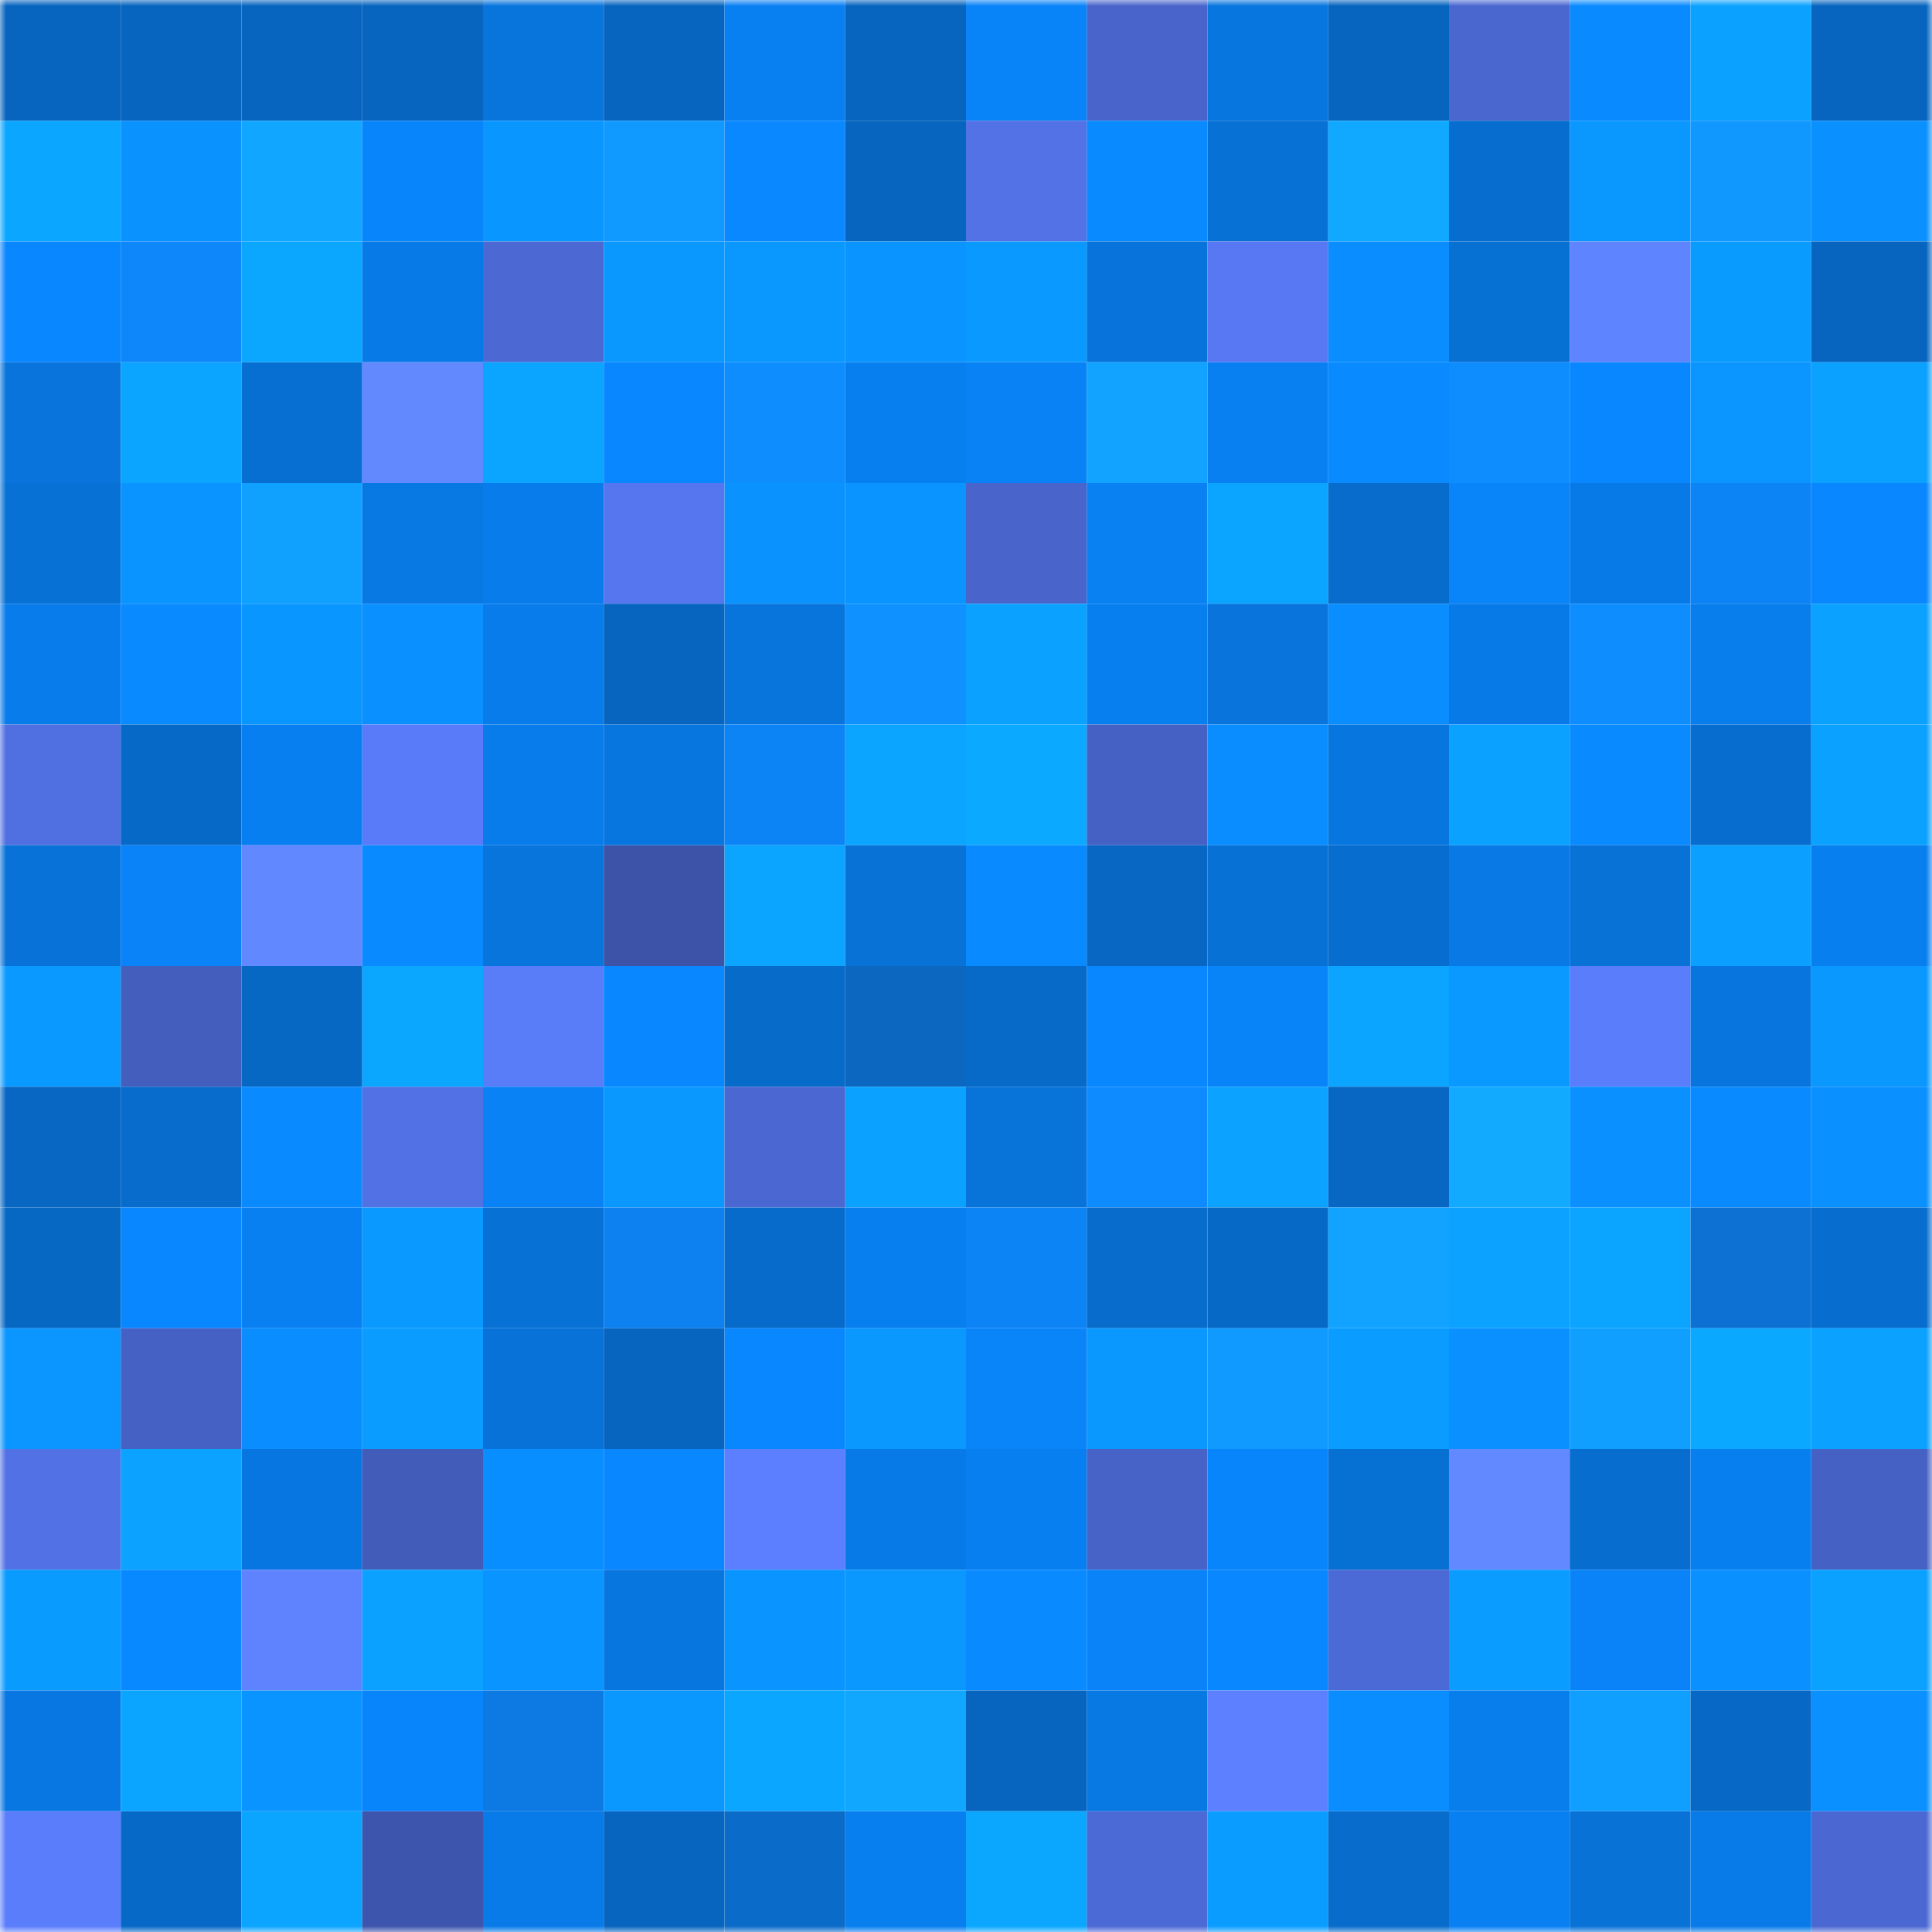 <svg viewBox="0 0 160 160" fill="none" role="img" xmlns="http://www.w3.org/2000/svg" width="240" height="240" name="ens%2Cj%C3%A0pan.eth"><mask id="1840673904" mask-type="alpha" maskUnits="userSpaceOnUse" x="0" y="0" width="160" height="160"><rect width="160" height="160" fill="#FFFFFF"></rect></mask><g mask="url(#1840673904)"><rect x="0" y="0" width="10" height="10" fill="#0765bf"></rect><rect x="10" y="0" width="10" height="10" fill="#0765bf"></rect><rect x="20" y="0" width="10" height="10" fill="#0765bf"></rect><rect x="30" y="0" width="10" height="10" fill="#0765bf"></rect><rect x="40" y="0" width="10" height="10" fill="#0875dd"></rect><rect x="50" y="0" width="10" height="10" fill="#0765bf"></rect><rect x="60" y="0" width="10" height="10" fill="#0980f2"></rect><rect x="70" y="0" width="10" height="10" fill="#0765bf"></rect><rect x="80" y="0" width="10" height="10" fill="#0983f8"></rect><rect x="90" y="0" width="10" height="10" fill="#4965cb"></rect><rect x="100" y="0" width="10" height="10" fill="#0876df"></rect><rect x="110" y="0" width="10" height="10" fill="#0765bf"></rect><rect x="120" y="0" width="10" height="10" fill="#4a67d0"></rect><rect x="130" y="0" width="10" height="10" fill="#098bff"></rect><rect x="140" y="0" width="10" height="10" fill="#0ba1ff"></rect><rect x="150" y="0" width="10" height="10" fill="#0765bf"></rect><rect x="0" y="10" width="10" height="10" fill="#0ba6ff"></rect><rect x="10" y="10" width="10" height="10" fill="#0a92ff"></rect><rect x="20" y="10" width="10" height="10" fill="#11a6ff"></rect><rect x="30" y="10" width="10" height="10" fill="#0985fb"></rect><rect x="40" y="10" width="10" height="10" fill="#0a96ff"></rect><rect x="50" y="10" width="10" height="10" fill="#109aff"></rect><rect x="60" y="10" width="10" height="10" fill="#0988ff"></rect><rect x="70" y="10" width="10" height="10" fill="#0765bf"></rect><rect x="80" y="10" width="10" height="10" fill="#5272e5"></rect><rect x="90" y="10" width="10" height="10" fill="#098bff"></rect><rect x="100" y="10" width="10" height="10" fill="#0871d5"></rect><rect x="110" y="10" width="10" height="10" fill="#11a9ff"></rect><rect x="120" y="10" width="10" height="10" fill="#076dce"></rect><rect x="130" y="10" width="10" height="10" fill="#0a98ff"></rect><rect x="140" y="10" width="10" height="10" fill="#1098ff"></rect><rect x="150" y="10" width="10" height="10" fill="#0a90ff"></rect><rect x="0" y="20" width="10" height="10" fill="#0987ff"></rect><rect x="10" y="20" width="10" height="10" fill="#0e87fb"></rect><rect x="20" y="20" width="10" height="10" fill="#0ba7ff"></rect><rect x="30" y="20" width="10" height="10" fill="#087ae7"></rect><rect x="40" y="20" width="10" height="10" fill="#4c69d3"></rect><rect x="50" y="20" width="10" height="10" fill="#0a98ff"></rect><rect x="60" y="20" width="10" height="10" fill="#0a98ff"></rect><rect x="70" y="20" width="10" height="10" fill="#0a94ff"></rect><rect x="80" y="20" width="10" height="10" fill="#0a9aff"></rect><rect x="90" y="20" width="10" height="10" fill="#0874db"></rect><rect x="100" y="20" width="10" height="10" fill="#5778f2"></rect><rect x="110" y="20" width="10" height="10" fill="#098dff"></rect><rect x="120" y="20" width="10" height="10" fill="#0770d3"></rect><rect x="130" y="20" width="10" height="10" fill="#5f84ff"></rect><rect x="140" y="20" width="10" height="10" fill="#0a9bff"></rect><rect x="150" y="20" width="10" height="10" fill="#0765bf"></rect><rect x="0" y="30" width="10" height="10" fill="#0874dc"></rect><rect x="10" y="30" width="10" height="10" fill="#0ba5ff"></rect><rect x="20" y="30" width="10" height="10" fill="#076fd2"></rect><rect x="30" y="30" width="10" height="10" fill="#6389ff"></rect><rect x="40" y="30" width="10" height="10" fill="#0ba5ff"></rect><rect x="50" y="30" width="10" height="10" fill="#0987ff"></rect><rect x="60" y="30" width="10" height="10" fill="#0e8dff"></rect><rect x="70" y="30" width="10" height="10" fill="#087fef"></rect><rect x="80" y="30" width="10" height="10" fill="#0982f5"></rect><rect x="90" y="30" width="10" height="10" fill="#11a3ff"></rect><rect x="100" y="30" width="10" height="10" fill="#0980f2"></rect><rect x="110" y="30" width="10" height="10" fill="#098bff"></rect><rect x="120" y="30" width="10" height="10" fill="#0e8dff"></rect><rect x="130" y="30" width="10" height="10" fill="#0987ff"></rect><rect x="140" y="30" width="10" height="10" fill="#0a95ff"></rect><rect x="150" y="30" width="10" height="10" fill="#0ba1ff"></rect><rect x="0" y="40" width="10" height="10" fill="#0871d5"></rect><rect x="10" y="40" width="10" height="10" fill="#0a94ff"></rect><rect x="20" y="40" width="10" height="10" fill="#10a1ff"></rect><rect x="30" y="40" width="10" height="10" fill="#0878e3"></rect><rect x="40" y="40" width="10" height="10" fill="#087cea"></rect><rect x="50" y="40" width="10" height="10" fill="#5576ee"></rect><rect x="60" y="40" width="10" height="10" fill="#0a92ff"></rect><rect x="70" y="40" width="10" height="10" fill="#0a94ff"></rect><rect x="80" y="40" width="10" height="10" fill="#4965cc"></rect><rect x="90" y="40" width="10" height="10" fill="#0981f3"></rect><rect x="100" y="40" width="10" height="10" fill="#0ba4ff"></rect><rect x="110" y="40" width="10" height="10" fill="#076ccb"></rect><rect x="120" y="40" width="10" height="10" fill="#0984f9"></rect><rect x="130" y="40" width="10" height="10" fill="#087ae7"></rect><rect x="140" y="40" width="10" height="10" fill="#0d84f6"></rect><rect x="150" y="40" width="10" height="10" fill="#0987ff"></rect><rect x="0" y="50" width="10" height="10" fill="#087cea"></rect><rect x="10" y="50" width="10" height="10" fill="#098bff"></rect><rect x="20" y="50" width="10" height="10" fill="#0a96ff"></rect><rect x="30" y="50" width="10" height="10" fill="#0a90ff"></rect><rect x="40" y="50" width="10" height="10" fill="#087ceb"></rect><rect x="50" y="50" width="10" height="10" fill="#0765bf"></rect><rect x="60" y="50" width="10" height="10" fill="#0875dd"></rect><rect x="70" y="50" width="10" height="10" fill="#0f92ff"></rect><rect x="80" y="50" width="10" height="10" fill="#0ba2ff"></rect><rect x="90" y="50" width="10" height="10" fill="#087fef"></rect><rect x="100" y="50" width="10" height="10" fill="#0874dc"></rect><rect x="110" y="50" width="10" height="10" fill="#098dff"></rect><rect x="120" y="50" width="10" height="10" fill="#087ae7"></rect><rect x="130" y="50" width="10" height="10" fill="#0e8dff"></rect><rect x="140" y="50" width="10" height="10" fill="#087dec"></rect><rect x="150" y="50" width="10" height="10" fill="#0ba1ff"></rect><rect x="0" y="60" width="10" height="10" fill="#506fe0"></rect><rect x="10" y="60" width="10" height="10" fill="#0769c7"></rect><rect x="20" y="60" width="10" height="10" fill="#087ff0"></rect><rect x="30" y="60" width="10" height="10" fill="#597bf9"></rect><rect x="40" y="60" width="10" height="10" fill="#087cea"></rect><rect x="50" y="60" width="10" height="10" fill="#0876df"></rect><rect x="60" y="60" width="10" height="10" fill="#0d84f5"></rect><rect x="70" y="60" width="10" height="10" fill="#0ba5ff"></rect><rect x="80" y="60" width="10" height="10" fill="#0ba9ff"></rect><rect x="90" y="60" width="10" height="10" fill="#4661c4"></rect><rect x="100" y="60" width="10" height="10" fill="#098dff"></rect><rect x="110" y="60" width="10" height="10" fill="#0876df"></rect><rect x="120" y="60" width="10" height="10" fill="#0ba2ff"></rect><rect x="130" y="60" width="10" height="10" fill="#098bff"></rect><rect x="140" y="60" width="10" height="10" fill="#076dcf"></rect><rect x="150" y="60" width="10" height="10" fill="#0ba1ff"></rect><rect x="0" y="70" width="10" height="10" fill="#0872d8"></rect><rect x="10" y="70" width="10" height="10" fill="#0983f7"></rect><rect x="20" y="70" width="10" height="10" fill="#6288ff"></rect><rect x="30" y="70" width="10" height="10" fill="#098bff"></rect><rect x="40" y="70" width="10" height="10" fill="#0875dd"></rect><rect x="50" y="70" width="10" height="10" fill="#3c53a8"></rect><rect x="60" y="70" width="10" height="10" fill="#0ba5ff"></rect><rect x="70" y="70" width="10" height="10" fill="#0872d7"></rect><rect x="80" y="70" width="10" height="10" fill="#098aff"></rect><rect x="90" y="70" width="10" height="10" fill="#0767c3"></rect><rect x="100" y="70" width="10" height="10" fill="#0871d5"></rect><rect x="110" y="70" width="10" height="10" fill="#076ecf"></rect><rect x="120" y="70" width="10" height="10" fill="#0879e5"></rect><rect x="130" y="70" width="10" height="10" fill="#0872d7"></rect><rect x="140" y="70" width="10" height="10" fill="#0ba0ff"></rect><rect x="150" y="70" width="10" height="10" fill="#087fef"></rect><rect x="0" y="80" width="10" height="10" fill="#0a9aff"></rect><rect x="10" y="80" width="10" height="10" fill="#445ebd"></rect><rect x="20" y="80" width="10" height="10" fill="#0768c4"></rect><rect x="30" y="80" width="10" height="10" fill="#0ba7ff"></rect><rect x="40" y="80" width="10" height="10" fill="#597cf9"></rect><rect x="50" y="80" width="10" height="10" fill="#0987ff"></rect><rect x="60" y="80" width="10" height="10" fill="#076bca"></rect><rect x="70" y="80" width="10" height="10" fill="#0b67bf"></rect><rect x="80" y="80" width="10" height="10" fill="#076ac9"></rect><rect x="90" y="80" width="10" height="10" fill="#0987ff"></rect><rect x="100" y="80" width="10" height="10" fill="#0983f8"></rect><rect x="110" y="80" width="10" height="10" fill="#0ba5ff"></rect><rect x="120" y="80" width="10" height="10" fill="#0a9aff"></rect><rect x="130" y="80" width="10" height="10" fill="#5a7dfc"></rect><rect x="140" y="80" width="10" height="10" fill="#0875de"></rect><rect x="150" y="80" width="10" height="10" fill="#0a98ff"></rect><rect x="0" y="90" width="10" height="10" fill="#0767c2"></rect><rect x="10" y="90" width="10" height="10" fill="#076ccb"></rect><rect x="20" y="90" width="10" height="10" fill="#098bff"></rect><rect x="30" y="90" width="10" height="10" fill="#5171e4"></rect><rect x="40" y="90" width="10" height="10" fill="#0982f5"></rect><rect x="50" y="90" width="10" height="10" fill="#0a98ff"></rect><rect x="60" y="90" width="10" height="10" fill="#4b67d1"></rect><rect x="70" y="90" width="10" height="10" fill="#0ba1ff"></rect><rect x="80" y="90" width="10" height="10" fill="#0873d9"></rect><rect x="90" y="90" width="10" height="10" fill="#0e8bff"></rect><rect x="100" y="90" width="10" height="10" fill="#0ba3ff"></rect><rect x="110" y="90" width="10" height="10" fill="#0767c3"></rect><rect x="120" y="90" width="10" height="10" fill="#11aaff"></rect><rect x="130" y="90" width="10" height="10" fill="#0a90ff"></rect><rect x="140" y="90" width="10" height="10" fill="#098bff"></rect><rect x="150" y="90" width="10" height="10" fill="#0a90ff"></rect><rect x="0" y="100" width="10" height="10" fill="#0768c4"></rect><rect x="10" y="100" width="10" height="10" fill="#0987ff"></rect><rect x="20" y="100" width="10" height="10" fill="#0980f2"></rect><rect x="30" y="100" width="10" height="10" fill="#0a9aff"></rect><rect x="40" y="100" width="10" height="10" fill="#0871d5"></rect><rect x="50" y="100" width="10" height="10" fill="#0d81ef"></rect><rect x="60" y="100" width="10" height="10" fill="#076bcb"></rect><rect x="70" y="100" width="10" height="10" fill="#087fef"></rect><rect x="80" y="100" width="10" height="10" fill="#0d84f6"></rect><rect x="90" y="100" width="10" height="10" fill="#076ccb"></rect><rect x="100" y="100" width="10" height="10" fill="#0769c6"></rect><rect x="110" y="100" width="10" height="10" fill="#11a3ff"></rect><rect x="120" y="100" width="10" height="10" fill="#0ba3ff"></rect><rect x="130" y="100" width="10" height="10" fill="#0ba5ff"></rect><rect x="140" y="100" width="10" height="10" fill="#0c71d3"></rect><rect x="150" y="100" width="10" height="10" fill="#076ecf"></rect><rect x="0" y="110" width="10" height="10" fill="#0a95ff"></rect><rect x="10" y="110" width="10" height="10" fill="#4661c4"></rect><rect x="20" y="110" width="10" height="10" fill="#098dff"></rect><rect x="30" y="110" width="10" height="10" fill="#0a9cff"></rect><rect x="40" y="110" width="10" height="10" fill="#0872d8"></rect><rect x="50" y="110" width="10" height="10" fill="#0765bf"></rect><rect x="60" y="110" width="10" height="10" fill="#0987ff"></rect><rect x="70" y="110" width="10" height="10" fill="#0a98ff"></rect><rect x="80" y="110" width="10" height="10" fill="#0984f9"></rect><rect x="90" y="110" width="10" height="10" fill="#0a98ff"></rect><rect x="100" y="110" width="10" height="10" fill="#109aff"></rect><rect x="110" y="110" width="10" height="10" fill="#0a9cff"></rect><rect x="120" y="110" width="10" height="10" fill="#0a90ff"></rect><rect x="130" y="110" width="10" height="10" fill="#109fff"></rect><rect x="140" y="110" width="10" height="10" fill="#0ba8ff"></rect><rect x="150" y="110" width="10" height="10" fill="#0ba1ff"></rect><rect x="0" y="120" width="10" height="10" fill="#5271e5"></rect><rect x="10" y="120" width="10" height="10" fill="#0ba3ff"></rect><rect x="20" y="120" width="10" height="10" fill="#0876e0"></rect><rect x="30" y="120" width="10" height="10" fill="#425cba"></rect><rect x="40" y="120" width="10" height="10" fill="#098eff"></rect><rect x="50" y="120" width="10" height="10" fill="#0987ff"></rect><rect x="60" y="120" width="10" height="10" fill="#5c7fff"></rect><rect x="70" y="120" width="10" height="10" fill="#087ae7"></rect><rect x="80" y="120" width="10" height="10" fill="#087ff0"></rect><rect x="90" y="120" width="10" height="10" fill="#4763c8"></rect><rect x="100" y="120" width="10" height="10" fill="#0985fb"></rect><rect x="110" y="120" width="10" height="10" fill="#0770d3"></rect><rect x="120" y="120" width="10" height="10" fill="#6289ff"></rect><rect x="130" y="120" width="10" height="10" fill="#076ecf"></rect><rect x="140" y="120" width="10" height="10" fill="#087fef"></rect><rect x="150" y="120" width="10" height="10" fill="#4661c4"></rect><rect x="0" y="130" width="10" height="10" fill="#0a9bff"></rect><rect x="10" y="130" width="10" height="10" fill="#0989ff"></rect><rect x="20" y="130" width="10" height="10" fill="#5f83ff"></rect><rect x="30" y="130" width="10" height="10" fill="#0ba1ff"></rect><rect x="40" y="130" width="10" height="10" fill="#0a94ff"></rect><rect x="50" y="130" width="10" height="10" fill="#0876df"></rect><rect x="60" y="130" width="10" height="10" fill="#0a94ff"></rect><rect x="70" y="130" width="10" height="10" fill="#0a98ff"></rect><rect x="80" y="130" width="10" height="10" fill="#098bff"></rect><rect x="90" y="130" width="10" height="10" fill="#0983f7"></rect><rect x="100" y="130" width="10" height="10" fill="#0987ff"></rect><rect x="110" y="130" width="10" height="10" fill="#4c6ad6"></rect><rect x="120" y="130" width="10" height="10" fill="#0a9cff"></rect><rect x="130" y="130" width="10" height="10" fill="#0983f7"></rect><rect x="140" y="130" width="10" height="10" fill="#0a91ff"></rect><rect x="150" y="130" width="10" height="10" fill="#0ba1ff"></rect><rect x="0" y="140" width="10" height="10" fill="#0877e1"></rect><rect x="10" y="140" width="10" height="10" fill="#0ba5ff"></rect><rect x="20" y="140" width="10" height="10" fill="#0a94ff"></rect><rect x="30" y="140" width="10" height="10" fill="#0985fb"></rect><rect x="40" y="140" width="10" height="10" fill="#0d7ae4"></rect><rect x="50" y="140" width="10" height="10" fill="#0a98ff"></rect><rect x="60" y="140" width="10" height="10" fill="#0ba6ff"></rect><rect x="70" y="140" width="10" height="10" fill="#11a7ff"></rect><rect x="80" y="140" width="10" height="10" fill="#0765bf"></rect><rect x="90" y="140" width="10" height="10" fill="#0878e3"></rect><rect x="100" y="140" width="10" height="10" fill="#5c80ff"></rect><rect x="110" y="140" width="10" height="10" fill="#098dff"></rect><rect x="120" y="140" width="10" height="10" fill="#087eed"></rect><rect x="130" y="140" width="10" height="10" fill="#109fff"></rect><rect x="140" y="140" width="10" height="10" fill="#0768c5"></rect><rect x="150" y="140" width="10" height="10" fill="#0a90ff"></rect><rect x="0" y="150" width="10" height="10" fill="#5a7dfc"></rect><rect x="10" y="150" width="10" height="10" fill="#0769c7"></rect><rect x="20" y="150" width="10" height="10" fill="#0ba4ff"></rect><rect x="30" y="150" width="10" height="10" fill="#3d55ac"></rect><rect x="40" y="150" width="10" height="10" fill="#087be8"></rect><rect x="50" y="150" width="10" height="10" fill="#0765bf"></rect><rect x="60" y="150" width="10" height="10" fill="#0b6bc8"></rect><rect x="70" y="150" width="10" height="10" fill="#087fef"></rect><rect x="80" y="150" width="10" height="10" fill="#0ba7ff"></rect><rect x="90" y="150" width="10" height="10" fill="#4c6ad6"></rect><rect x="100" y="150" width="10" height="10" fill="#0a9dff"></rect><rect x="110" y="150" width="10" height="10" fill="#076ccb"></rect><rect x="120" y="150" width="10" height="10" fill="#0980f2"></rect><rect x="130" y="150" width="10" height="10" fill="#0872d7"></rect><rect x="140" y="150" width="10" height="10" fill="#087be8"></rect><rect x="150" y="150" width="10" height="10" fill="#4b68d2"></rect></g></svg>